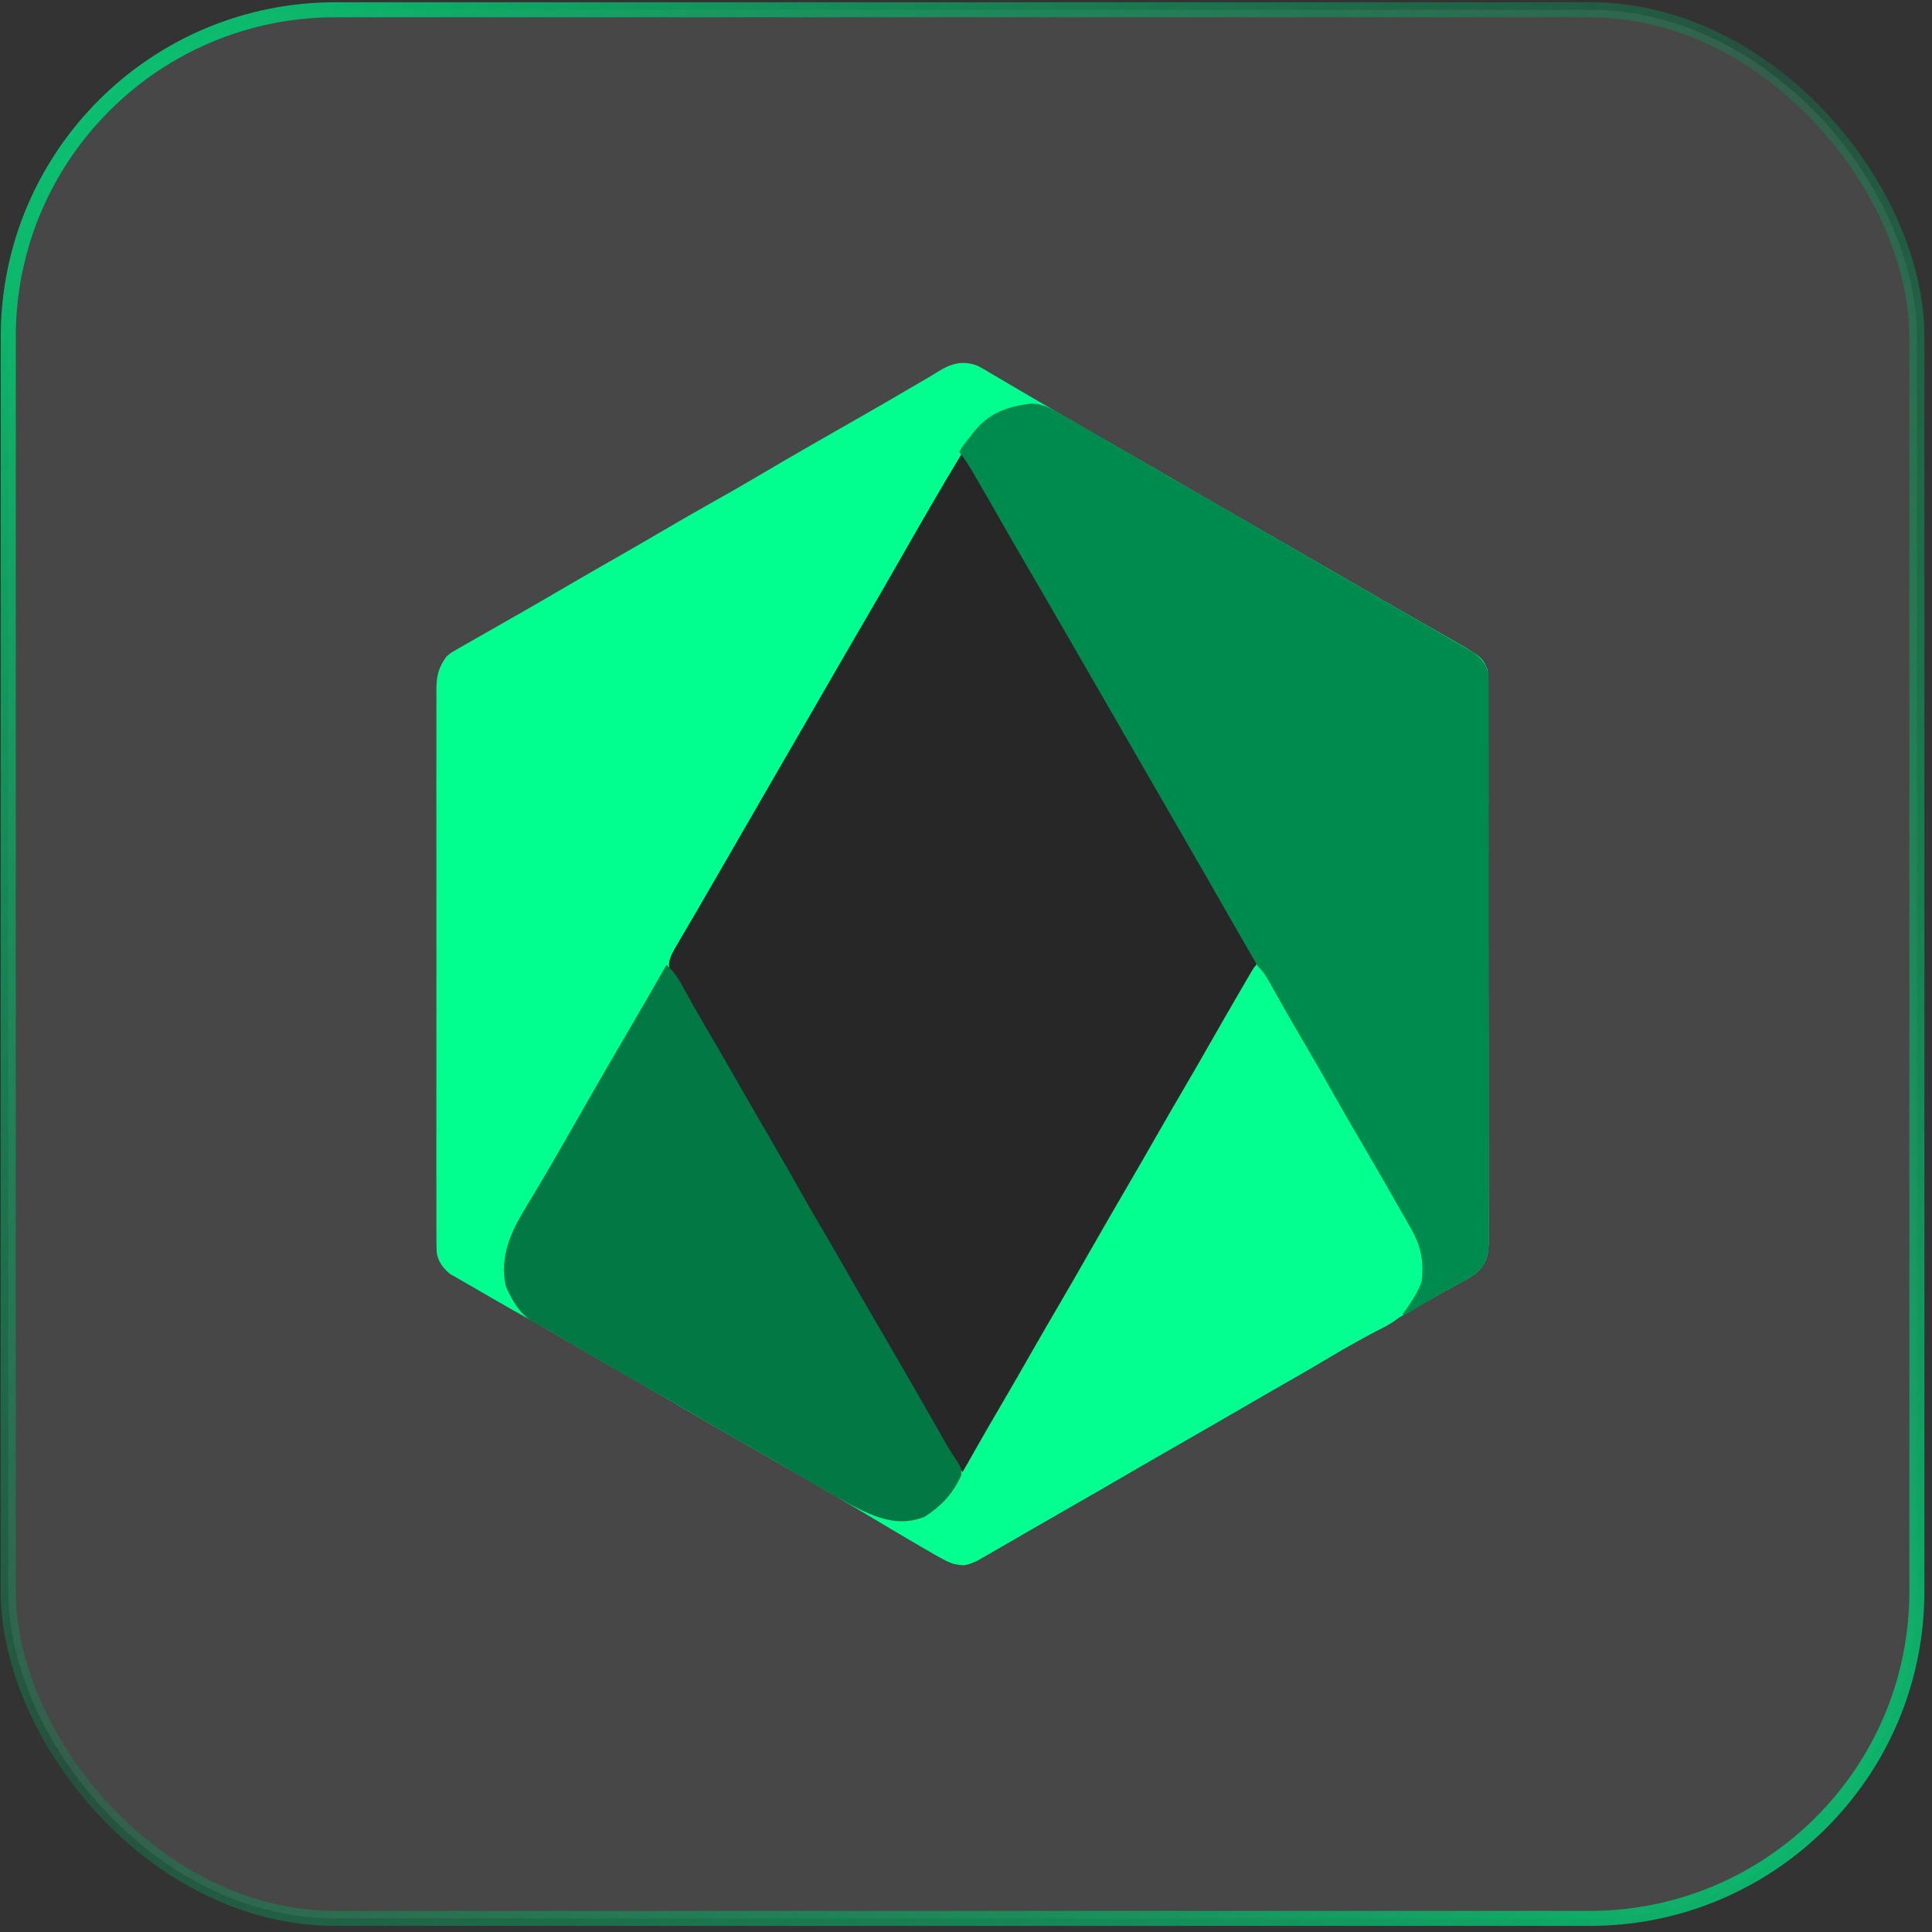 <svg width="231" height="231" viewBox="0 0 231 231" fill="none" xmlns="http://www.w3.org/2000/svg">
<rect x="0" y="0" width="231" height="231" fill="#333333" stroke="none"/>
<rect x="0.989" y="1.168" width="228.203" height="228.203" rx="39.102" fill="white" fill-opacity="0.1"/>
<rect x="0.989" y="1.168" width="228.203" height="228.203" rx="39.102" stroke="url(#paint0_linear_25_339)" stroke-width="1.797"/>
<path d="M116.803 43.701C117.355 43.972 117.872 44.273 118.396 44.594C118.697 44.77 118.697 44.77 119.004 44.949C119.443 45.205 119.88 45.464 120.316 45.725C121.035 46.154 121.759 46.576 122.483 46.997C123.544 47.613 124.603 48.231 125.661 48.851C127.343 49.835 129.029 50.81 130.718 51.783C131.002 51.947 131.286 52.111 131.579 52.279C132.155 52.611 132.732 52.944 133.308 53.276C134.737 54.099 136.165 54.923 137.594 55.748C138.164 56.077 138.734 56.406 139.305 56.734C147.288 61.341 155.272 65.947 163.256 70.553C163.539 70.716 163.821 70.879 164.113 71.047C164.679 71.374 165.246 71.701 165.812 72.028C167.137 72.794 168.463 73.558 169.793 74.315C170.262 74.582 170.731 74.85 171.2 75.118C171.786 75.453 172.374 75.787 172.962 76.12C177.221 78.559 177.221 78.559 177.864 80.094C177.931 80.674 177.931 80.674 177.932 81.317C177.933 81.563 177.935 81.809 177.937 82.062C177.936 82.466 177.936 82.466 177.934 82.878C177.936 83.165 177.937 83.451 177.938 83.747C177.941 84.711 177.941 85.675 177.94 86.64C177.942 87.33 177.944 88.02 177.946 88.71C177.95 90.391 177.952 92.073 177.952 93.754C177.952 95.121 177.953 96.488 177.955 97.855C177.96 101.73 177.962 105.604 177.962 109.479C177.962 109.688 177.962 109.897 177.961 110.112C177.961 110.321 177.961 110.53 177.961 110.746C177.961 114.136 177.966 117.526 177.974 120.916C177.981 124.397 177.985 127.877 177.984 131.358C177.984 133.312 177.986 135.266 177.991 137.221C177.997 139.058 177.996 140.896 177.993 142.733C177.992 143.408 177.993 144.083 177.997 144.758C178.001 145.679 177.998 146.599 177.994 147.519C177.997 147.788 177.999 148.056 178.002 148.332C177.987 149.887 177.835 150.759 176.811 151.949C176.09 152.583 175.293 153.013 174.446 153.462C172.824 154.334 171.231 155.252 169.639 156.177C167.381 157.484 165.118 158.78 162.845 160.059C160.937 161.133 159.041 162.224 157.158 163.339C155.738 164.179 154.309 165.001 152.876 165.817C149.913 167.506 146.959 169.21 144.006 170.916C142.824 171.599 141.641 172.28 140.458 172.962C138.23 174.247 136.003 175.533 133.777 176.822C131.555 178.11 129.33 179.394 127.105 180.677C125.738 181.465 124.372 182.253 123.007 183.044C122.536 183.317 122.064 183.59 121.593 183.863C121 184.206 120.407 184.55 119.815 184.894C119.546 185.049 119.278 185.204 119.001 185.364C118.766 185.5 118.531 185.637 118.289 185.777C115.548 187.304 115.548 187.304 113.906 186.956C112.833 186.501 111.847 185.921 110.846 185.327C110.557 185.16 110.267 184.993 109.969 184.821C109.085 184.309 108.205 183.791 107.325 183.271C106.827 182.979 106.328 182.686 105.829 182.394C104.879 181.835 103.931 181.274 102.984 180.71C98.849 178.25 94.68 175.851 90.502 173.468C87.457 171.731 84.422 169.979 81.397 168.21C80.877 167.906 80.357 167.602 79.837 167.298C79.576 167.145 79.314 166.992 79.045 166.835C76.779 165.512 74.5 164.211 72.22 162.913C70.163 161.742 68.118 160.556 66.1 159.317C65.365 158.883 64.626 158.47 63.876 158.064C62.183 157.146 60.514 156.187 58.847 155.223C58.551 155.053 58.255 154.883 57.951 154.707C57.379 154.378 56.809 154.046 56.239 153.713C55.772 153.44 55.304 153.17 54.832 152.906C54.557 152.746 54.557 152.746 54.277 152.584C54.047 152.455 54.047 152.455 53.814 152.323C52.955 151.602 52.398 150.877 52.218 149.767C52.18 149.021 52.176 148.282 52.182 147.535C52.181 147.249 52.179 146.963 52.177 146.668C52.173 145.71 52.176 144.752 52.18 143.793C52.178 143.106 52.176 142.419 52.174 141.732C52.169 140.06 52.17 138.387 52.173 136.715C52.176 135.355 52.176 133.996 52.175 132.636C52.175 132.443 52.175 132.249 52.175 132.05C52.174 131.656 52.174 131.263 52.173 130.87C52.17 127.183 52.174 123.496 52.18 119.809C52.184 116.647 52.184 113.485 52.179 110.322C52.173 106.649 52.171 102.976 52.174 99.302C52.174 98.91 52.175 98.519 52.175 98.127C52.175 97.934 52.175 97.741 52.175 97.542C52.176 96.185 52.175 94.827 52.172 93.47C52.169 91.642 52.172 89.814 52.178 87.986C52.179 87.315 52.179 86.644 52.176 85.973C52.173 85.057 52.177 84.142 52.182 83.226C52.18 82.96 52.178 82.694 52.175 82.42C52.193 80.802 52.422 79.84 53.369 78.515C53.884 78.066 53.884 78.066 54.429 77.755C54.737 77.575 54.737 77.575 55.051 77.391C55.273 77.268 55.493 77.145 55.721 77.018C56.07 76.816 56.07 76.816 56.427 76.61C57.16 76.188 57.896 75.772 58.633 75.356C59.084 75.098 59.536 74.839 59.987 74.58C60.896 74.059 61.806 73.54 62.717 73.022C64.257 72.145 65.788 71.251 67.319 70.355C69.511 69.073 71.71 67.805 73.917 66.549C75.662 65.554 77.397 64.543 79.13 63.529C81.231 62.298 83.341 61.087 85.463 59.893C87.349 58.832 89.225 57.757 91.088 56.654C95.083 54.291 99.118 51.993 103.151 49.695C105.231 48.508 107.298 47.301 109.364 46.09C109.857 45.8 110.352 45.513 110.847 45.228C111.291 44.968 111.731 44.701 112.164 44.424C113.698 43.479 115.051 43.063 116.803 43.701Z" fill="#00FF8F"/>
<path d="M114.958 54.3C115.711 54.966 116.134 55.71 116.62 56.586C116.807 56.921 116.996 57.256 117.184 57.591C117.342 57.872 117.342 57.872 117.503 58.158C118.179 59.347 118.873 60.523 119.564 61.702C120.939 64.052 122.296 66.411 123.644 68.776C125.102 71.335 126.574 73.885 128.061 76.427C129.681 79.197 131.283 81.977 132.885 84.757C133.708 86.186 134.532 87.615 135.356 89.043C135.685 89.613 136.014 90.183 136.343 90.754C136.506 91.036 136.669 91.318 136.837 91.609C138.647 94.746 140.456 97.882 142.266 101.019C142.429 101.302 142.592 101.584 142.76 101.876C143.086 102.442 143.413 103.008 143.74 103.574C144.507 104.904 145.274 106.233 146.041 107.563C146.313 108.033 146.584 108.504 146.856 108.975C147.197 109.566 147.538 110.157 147.879 110.748C148.181 111.27 148.481 111.793 148.78 112.317C149.022 112.732 149.27 113.145 149.529 113.551C149.947 114.215 150.226 114.691 150.233 115.487C149.855 116.424 149.356 117.269 148.829 118.127C148.587 118.53 148.346 118.932 148.104 119.335C147.977 119.547 147.85 119.758 147.72 119.976C147.071 121.067 146.446 122.172 145.819 123.276C144.685 125.268 143.538 127.252 142.381 129.231C140.588 132.298 138.812 135.374 137.039 138.452C136.215 139.88 135.391 141.309 134.567 142.737C134.239 143.306 133.911 143.874 133.583 144.443C132.915 145.601 132.247 146.758 131.578 147.916C130.063 150.54 128.549 153.166 127.049 155.799C125.772 158.039 124.475 160.267 123.174 162.492C122.174 164.203 121.185 165.92 120.206 167.643C118.579 170.504 116.904 173.336 115.221 176.164C114.214 175.004 113.5 173.732 112.754 172.397C112.472 171.898 112.19 171.4 111.908 170.901C111.687 170.512 111.687 170.512 111.463 170.115C110.714 168.802 109.949 167.499 109.184 166.195C107.806 163.842 106.456 161.474 105.119 159.097C104.182 157.436 103.227 155.787 102.255 154.146C101.392 152.687 100.548 151.218 99.709 149.745C97.78 146.361 95.829 142.992 93.864 139.629C92.419 137.157 90.986 134.68 89.569 132.191C88.416 130.168 87.242 128.158 86.066 126.148C84.899 124.151 83.747 122.146 82.606 120.134C82.487 119.926 82.369 119.718 82.247 119.503C82.075 119.198 82.075 119.198 81.9 118.887C81.637 118.439 81.363 117.998 81.081 117.563C80.934 117.333 80.787 117.103 80.635 116.867C80.43 116.558 80.43 116.558 80.221 116.242C79.877 115.456 79.948 115.119 80.215 114.311C80.545 113.642 80.545 113.642 80.966 112.926C81.123 112.657 81.28 112.387 81.441 112.11C81.612 111.821 81.783 111.532 81.959 111.235C82.138 110.929 82.317 110.623 82.495 110.317C82.866 109.681 83.238 109.047 83.611 108.412C84.461 106.961 85.299 105.503 86.137 104.046C86.465 103.478 86.793 102.91 87.12 102.342C87.792 101.178 88.464 100.013 89.135 98.848C91.185 95.294 93.238 91.742 95.295 88.192C95.642 87.593 95.989 86.994 96.337 86.394C96.454 86.192 96.571 85.989 96.692 85.78C97.39 84.576 98.086 83.371 98.781 82.165C100.388 79.375 101.998 76.588 103.624 73.81C104.976 71.498 106.311 69.177 107.638 66.851C110.038 62.643 112.449 58.444 114.958 54.3Z" fill="#272727"/>
<path d="M127.007 49.615C127.302 49.785 127.598 49.954 127.903 50.128C128.222 50.312 128.541 50.496 128.86 50.68C129.193 50.871 129.526 51.062 129.858 51.253C132.173 52.583 134.48 53.927 136.784 55.276C138.802 56.455 140.829 57.617 142.86 58.774C145.418 60.232 147.968 61.705 150.51 63.192C153.28 64.811 156.06 66.413 158.841 68.015C160.552 69.001 162.263 69.989 163.974 70.976C165.441 71.823 166.91 72.669 168.379 73.513C169.812 74.336 171.243 75.162 172.672 75.992C173.116 76.249 173.559 76.505 174.004 76.76C174.493 77.04 174.979 77.324 175.464 77.61C175.707 77.751 175.951 77.893 176.202 78.038C177.152 78.779 177.77 79.5 177.963 80.699C178.002 81.448 178.006 82.191 177.999 82.941C178.001 83.228 178.003 83.515 178.004 83.811C178.008 84.774 178.005 85.737 178.002 86.699C178.003 87.389 178.005 88.079 178.007 88.769C178.012 90.449 178.011 92.129 178.008 93.809C178.006 95.174 178.005 96.539 178.006 97.904C178.007 98.099 178.007 98.293 178.007 98.493C178.007 98.888 178.008 99.283 178.008 99.678C178.011 103.38 178.008 107.082 178.002 110.784C177.997 113.96 177.998 117.136 178.003 120.312C178.008 124.001 178.011 127.69 178.007 131.379C178.007 131.772 178.007 132.166 178.006 132.559C178.006 132.85 178.006 132.85 178.006 133.146C178.005 134.509 178.007 135.873 178.009 137.236C178.012 139.072 178.01 140.907 178.004 142.743C178.003 143.417 178.003 144.091 178.005 144.765C178.008 145.684 178.005 146.603 177.999 147.523C178.002 147.79 178.004 148.058 178.006 148.334C177.989 149.887 177.836 150.76 176.813 151.949C176.12 152.555 175.371 152.969 174.559 153.397C173.552 153.934 172.563 154.492 171.582 155.074C171.357 155.206 171.132 155.339 170.901 155.476C170.447 155.744 169.994 156.015 169.542 156.287C169.332 156.41 169.123 156.534 168.907 156.661C168.719 156.774 168.531 156.886 168.337 157.002C168.103 157.107 168.103 157.107 167.864 157.213C167.69 157.126 167.516 157.04 167.337 156.95C167.631 156.624 167.631 156.624 167.93 156.292C169.38 154.511 169.912 153.053 169.818 150.719C169.408 147.515 167.248 144.603 165.645 141.864C165.135 140.992 164.63 140.117 164.124 139.242C163.766 138.622 163.407 138.002 163.048 137.383C162.579 136.574 162.11 135.765 161.642 134.955C160.461 132.913 159.277 130.873 158.087 128.837C156.641 126.364 155.208 123.885 153.791 121.396C152.812 119.68 151.819 117.973 150.821 116.268C149.475 113.967 148.144 111.658 146.824 109.343C144.974 106.099 143.112 102.862 141.243 99.628C140.421 98.206 139.601 96.783 138.78 95.36C138.451 94.79 138.122 94.219 137.793 93.649C131.871 83.384 131.871 83.384 131.377 82.528C131.048 81.958 130.72 81.389 130.391 80.819C129.565 79.387 128.739 77.955 127.913 76.522C126.155 73.47 124.389 70.422 122.611 67.382C121.608 65.664 120.616 63.94 119.632 62.212C118.648 60.485 117.658 58.762 116.654 57.047C116.548 56.863 116.441 56.68 116.331 56.491C115.828 55.636 115.315 54.813 114.697 54.036C115.047 53.336 115.514 52.8 116.013 52.194C116.121 52.049 116.229 51.904 116.341 51.754C118.19 49.386 120.371 48.615 123.272 48.254C124.726 48.241 125.767 48.904 127.007 49.615Z" fill="#008B4E"/>
<path d="M150.226 115.364C150.839 115.931 151.247 116.489 151.654 117.217C151.835 117.539 151.835 117.539 152.02 117.866C152.15 118.099 152.28 118.332 152.414 118.571C152.698 119.075 152.982 119.578 153.267 120.082C153.415 120.345 153.564 120.607 153.717 120.878C154.466 122.194 155.233 123.5 156 124.806C157.378 127.16 158.728 129.527 160.065 131.904C161.001 133.565 161.956 135.213 162.928 136.854C164.208 139.018 165.451 141.204 166.693 143.39C167.053 144.023 167.416 144.654 167.779 145.285C167.993 145.658 168.206 146.032 168.42 146.406C168.516 146.572 168.612 146.738 168.712 146.909C169.899 149 170.282 150.876 169.966 153.265C169.564 154.326 169.042 155.237 168.387 156.161C168.208 156.417 168.029 156.674 167.845 156.938C166.901 158.046 165.616 158.615 164.34 159.27C163.814 159.548 163.289 159.826 162.764 160.106C162.381 160.308 162.381 160.308 161.99 160.515C161.072 161.01 160.178 161.538 159.29 162.083C157.78 163.004 156.254 163.89 154.717 164.764C152.724 165.897 150.74 167.044 148.762 168.202C146.45 169.555 144.13 170.89 141.803 172.216C139.515 173.52 137.233 174.833 134.96 176.164C132.391 177.668 129.81 179.149 127.225 180.623C125.647 181.522 124.071 182.425 122.499 183.335C122.342 183.425 122.186 183.516 122.024 183.609C121.278 184.041 120.531 184.474 119.786 184.907C119.269 185.206 118.752 185.504 118.233 185.799C117.732 186.084 117.235 186.376 116.739 186.671C115.406 187.191 114.471 187.2 113.174 186.641C112.332 186.199 111.514 185.73 110.696 185.245C110.405 185.077 110.114 184.91 109.815 184.737C107.822 183.583 105.841 182.407 103.902 181.165C104.076 181.078 104.249 180.991 104.428 180.902C104.78 181.075 105.131 181.251 105.481 181.428C107.809 181.916 109.529 181.57 111.584 180.441C113.485 178.921 114.572 176.957 115.746 174.865C116.007 174.406 116.268 173.947 116.529 173.488C116.707 173.175 116.885 172.862 117.063 172.549C117.942 170.999 118.842 169.46 119.743 167.923C121.01 165.757 122.262 163.583 123.503 161.403C124.481 159.687 125.474 157.98 126.472 156.276C127.824 153.964 129.16 151.644 130.485 149.317C131.961 146.728 133.452 144.148 134.958 141.575C136.065 139.683 137.155 137.781 138.24 135.876C139.395 133.85 140.57 131.837 141.748 129.825C142.741 128.124 143.724 126.419 144.698 124.707C145.889 122.618 147.091 120.535 148.301 118.456C148.543 118.04 148.543 118.04 148.79 117.615C148.939 117.359 149.088 117.103 149.242 116.84C149.375 116.612 149.508 116.384 149.644 116.149C149.962 115.627 149.962 115.627 150.226 115.364Z" fill="#02FF90"/>
<path d="M79.689 115.364C80.613 116.193 81.181 117.111 81.761 118.193C81.969 118.572 82.178 118.951 82.387 119.329C82.502 119.536 82.616 119.743 82.734 119.956C83.44 121.216 84.173 122.459 84.903 123.704C86.071 125.699 87.231 127.699 88.374 129.708C89.496 131.679 90.633 133.641 91.779 135.598C93.157 137.951 94.508 140.319 95.845 142.696C96.782 144.358 97.738 146.008 98.711 147.65C99.557 149.08 100.383 150.521 101.205 151.966C102.34 153.958 103.486 155.942 104.643 157.921C106.911 161.8 109.164 165.687 111.388 169.591C111.53 169.84 111.672 170.09 111.818 170.346C112.081 170.807 112.342 171.269 112.604 171.73C112.722 171.937 112.84 172.145 112.961 172.358C113.073 172.555 113.184 172.753 113.3 172.956C113.646 173.54 114.023 174.095 114.405 174.657C114.825 175.325 114.958 175.548 114.952 176.355C114.008 178.556 112.522 180.097 110.533 181.379C107.853 182.378 105.718 181.798 103.217 180.673C102.237 180.21 101.293 179.691 100.35 179.158C100.144 179.043 99.939 178.928 99.727 178.809C98.221 177.962 96.73 177.092 95.244 176.21C93.404 175.121 91.547 174.064 89.69 173.006C87.671 171.855 85.653 170.703 83.653 169.518C82.082 168.588 80.502 167.675 78.915 166.771C69.54 161.426 69.54 161.426 66.439 159.526C65.609 159.019 64.771 158.574 63.896 158.151C62.263 157.268 61.188 155.471 60.475 153.792C59.703 150.234 61.09 147.247 62.926 144.267C63.256 143.716 63.586 143.165 63.916 142.614C64.171 142.191 64.171 142.191 64.431 141.759C65.291 140.324 66.123 138.874 66.956 137.424C67.121 137.137 67.287 136.849 67.457 136.554C68.474 134.79 69.485 133.023 70.493 131.255C71.926 128.741 73.383 126.242 74.843 123.744C75.683 122.307 76.519 120.868 77.353 119.427C77.525 119.129 77.525 119.129 77.701 118.825C78.367 117.673 79.029 116.519 79.689 115.364Z" fill="#027844"/>
<defs>
<linearGradient id="paint0_linear_25_339" x1="9.12" y1="10.724" x2="230.091" y2="230.745" gradientUnits="userSpaceOnUse">
<stop stop-color="#0AC271"/>
<stop offset="0.456" stop-color="#089356" stop-opacity="0.3"/>
<stop offset="1" stop-color="#0AC271"/>
</linearGradient>
</defs>
</svg>

